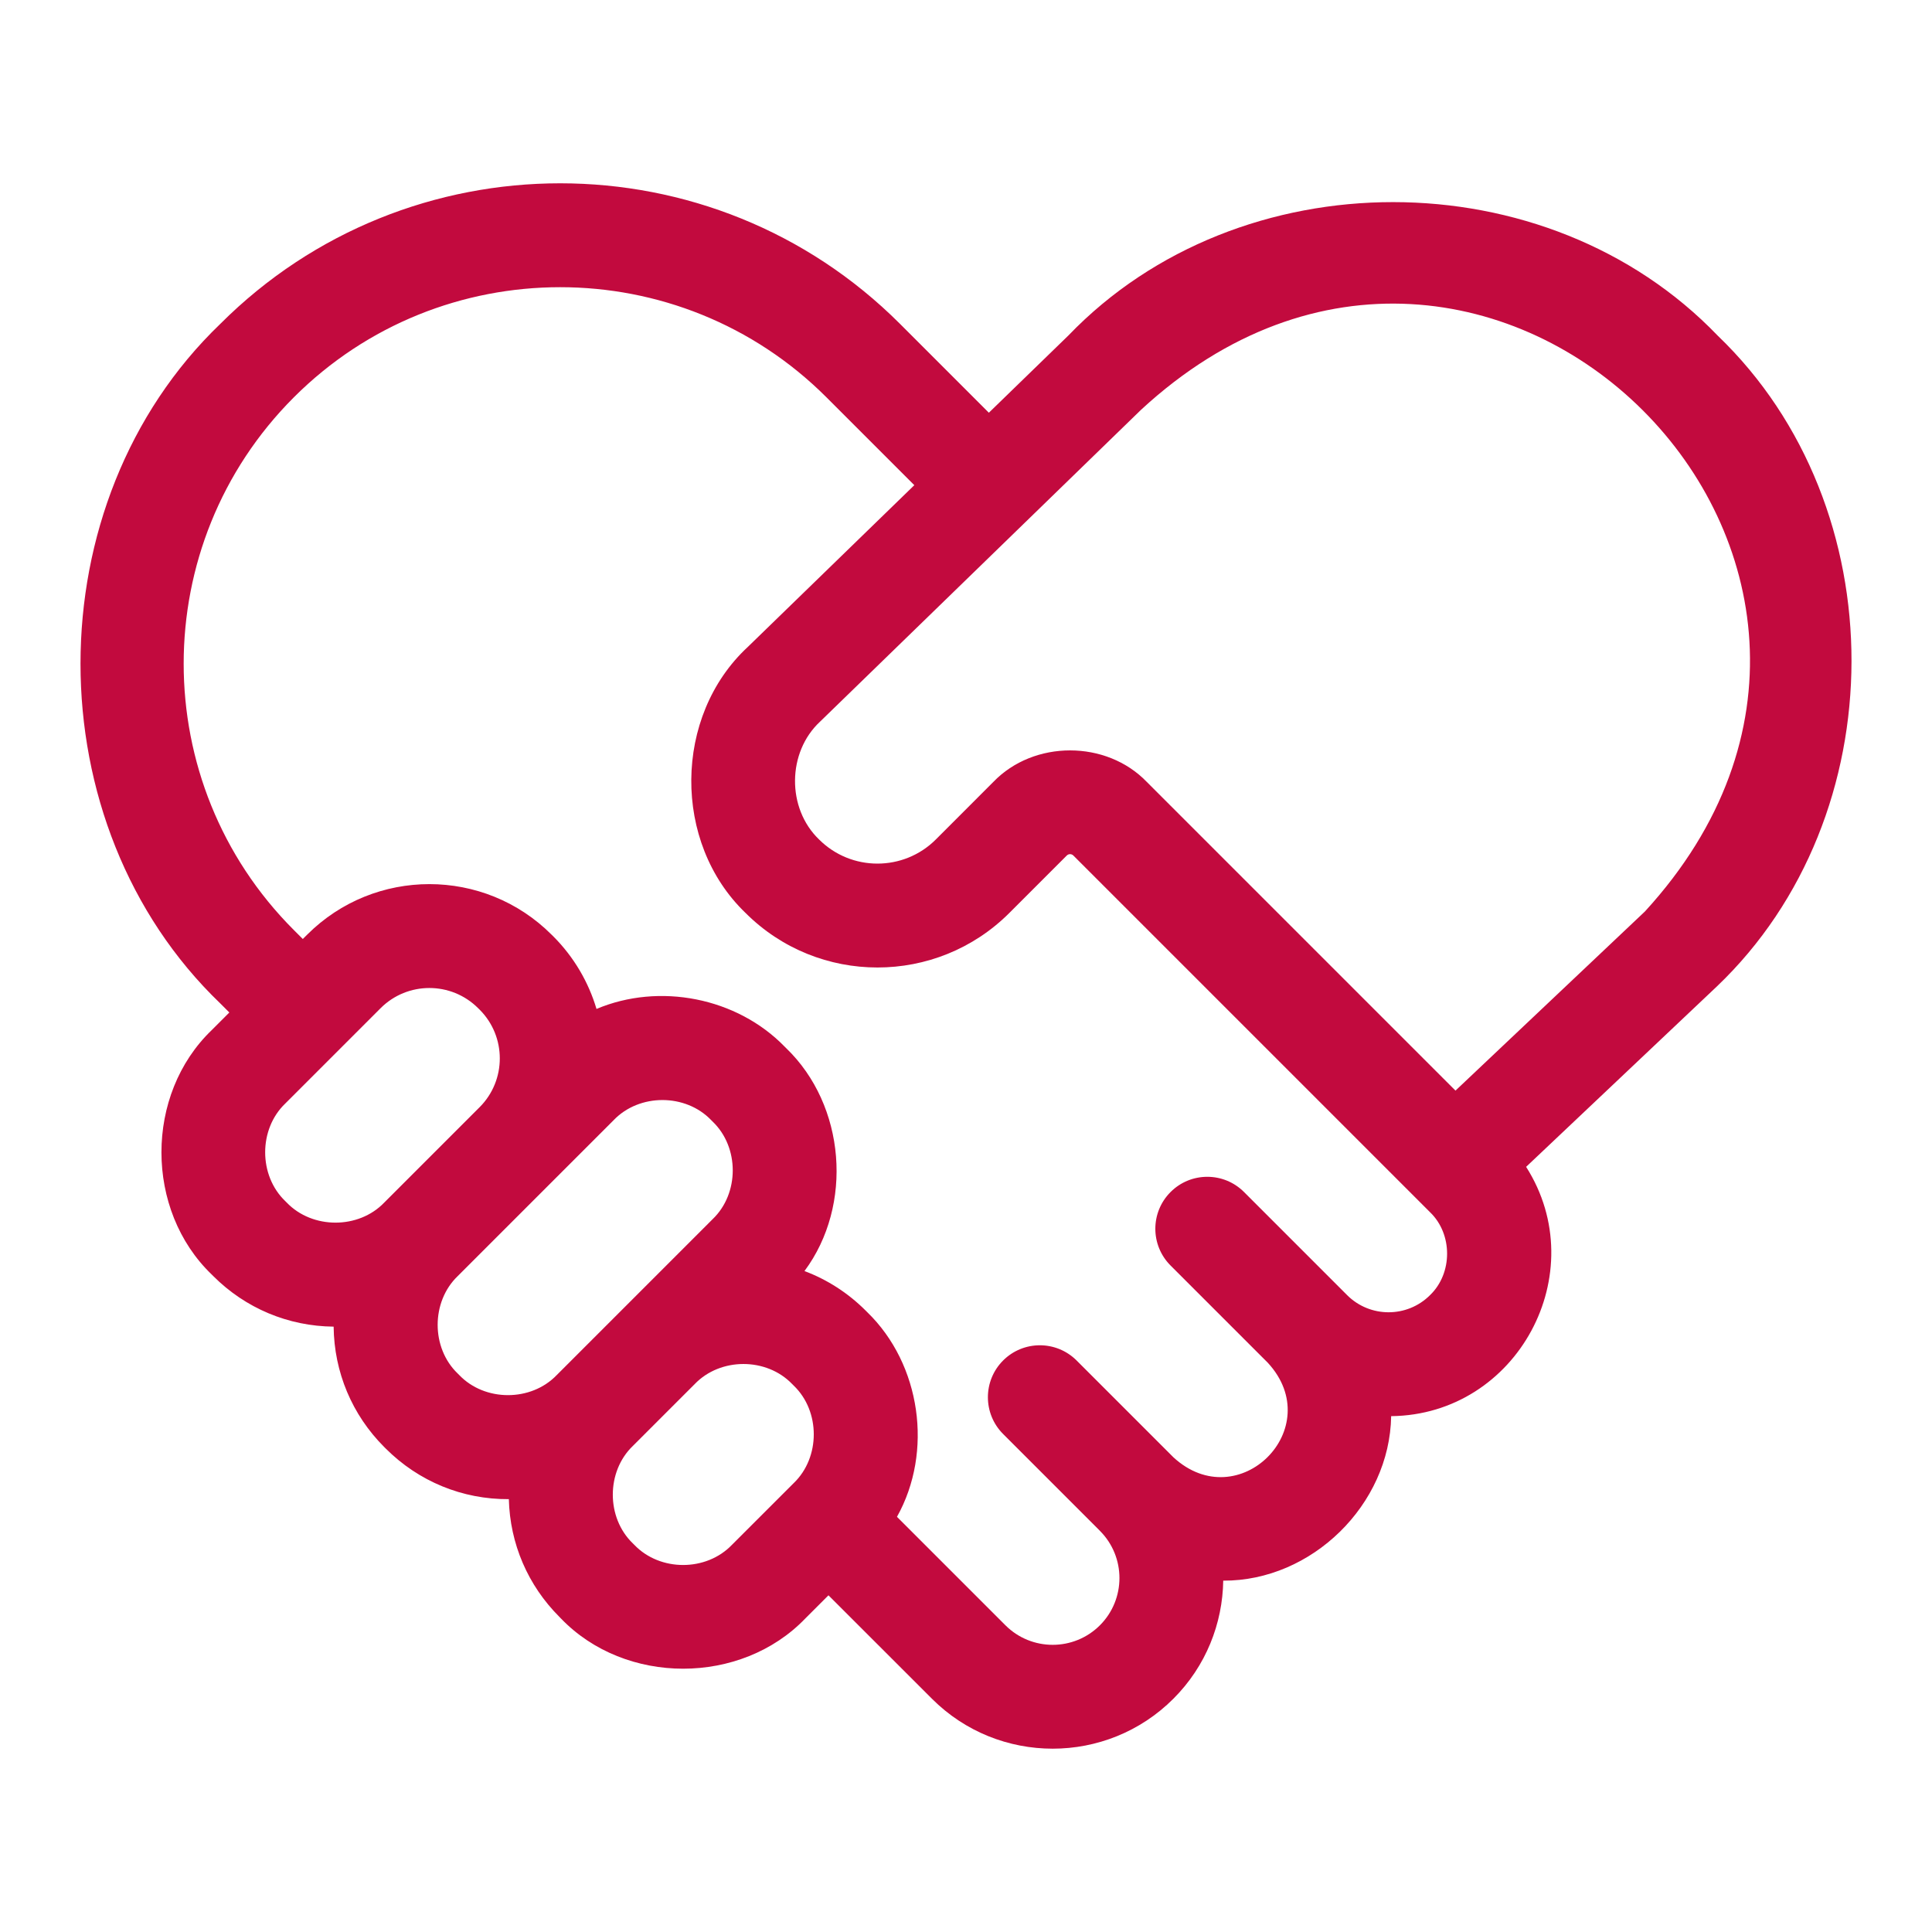 <svg width="48" height="48" viewBox="0 0 48 48" fill="none" xmlns="http://www.w3.org/2000/svg">
<path d="M42.679 8.342C38.433 3.917 30.793 3.914 26.543 8.336L24.568 10.254L22.36 8.046C17.704 3.39 10.129 3.39 5.474 8.046C0.842 12.49 0.842 20.487 5.474 24.931L5.698 25.155L5.261 25.592C3.594 27.191 3.595 30.067 5.261 31.666L5.299 31.704C6.099 32.504 7.16 32.949 8.289 32.96C8.301 34.09 8.746 35.151 9.546 35.951L9.584 35.989C10.4 36.805 11.488 37.254 12.642 37.246C12.67 38.352 13.113 39.386 13.898 40.171L13.935 40.209C15.534 41.875 18.41 41.875 20.009 40.209L20.583 39.635L23.154 42.205C24.808 43.859 27.499 43.859 29.152 42.205C29.963 41.395 30.375 40.335 30.391 39.271C32.59 39.282 34.529 37.384 34.563 35.184C37.699 35.15 39.595 31.628 37.916 28.99L42.653 24.51C47.106 20.267 47.117 12.599 42.679 8.342ZM9.546 29.878C8.909 30.542 7.762 30.542 7.124 29.878L7.086 29.84C6.422 29.202 6.422 28.055 7.086 27.418L9.457 25.047C10.125 24.38 11.211 24.38 11.879 25.048L11.917 25.085C12.584 25.753 12.584 26.839 11.917 27.507L9.546 29.878ZM13.832 34.163C13.194 34.828 12.047 34.828 11.41 34.163L11.372 34.125C10.707 33.488 10.708 32.341 11.372 31.704L15.247 27.829C15.885 27.164 17.031 27.164 17.669 27.829L17.707 27.867C18.371 28.504 18.371 29.651 17.707 30.288L13.832 34.163ZM19.72 36.847L18.183 38.383C17.545 39.048 16.399 39.048 15.761 38.383L15.723 38.345C15.059 37.708 15.059 36.561 15.723 35.924L17.26 34.387C17.898 33.722 19.044 33.722 19.682 34.387L19.72 34.425C20.384 35.062 20.384 36.209 19.72 36.847ZM35.529 32.177C34.961 32.745 34.037 32.745 33.469 32.177L30.908 29.616C30.404 29.111 29.586 29.111 29.082 29.616C28.578 30.12 28.578 30.937 29.082 31.441L31.5 33.859C32.992 35.481 30.773 37.698 29.153 36.206L26.748 33.801C26.244 33.297 25.426 33.297 24.922 33.801C24.418 34.305 24.418 35.123 24.922 35.627L27.315 38.02C27.319 38.024 27.322 38.029 27.327 38.033C27.974 38.68 27.974 39.733 27.327 40.38C26.68 41.027 25.627 41.027 24.98 40.38L22.285 37.685C23.189 36.071 22.882 33.893 21.545 32.599L21.507 32.561C21.068 32.122 20.551 31.791 19.987 31.579C21.205 29.942 21.009 27.463 19.532 26.041L19.494 26.003C18.306 24.782 16.381 24.408 14.82 25.067C14.623 24.405 14.264 23.781 13.742 23.259L13.704 23.222C12.03 21.547 9.306 21.547 7.631 23.222L7.523 23.329L7.3 23.106C3.651 19.457 3.651 13.521 7.3 9.872C10.948 6.223 16.885 6.223 20.534 9.872L22.716 12.054L18.577 16.075C16.729 17.788 16.704 20.938 18.523 22.682C20.33 24.489 23.27 24.489 25.077 22.682L26.504 21.255C26.549 21.21 26.622 21.21 26.667 21.255L35.529 30.117C36.094 30.659 36.094 31.634 35.529 32.177ZM40.866 22.647L36.161 27.096L28.493 19.428C27.489 18.382 25.683 18.382 24.678 19.428L23.251 20.856C22.451 21.656 21.149 21.656 20.349 20.856C19.543 20.082 19.555 18.689 20.375 17.928L28.349 10.181C36.964 2.22 48.789 14.007 40.866 22.647Z" fill="#C20A3E"/>
</svg>
